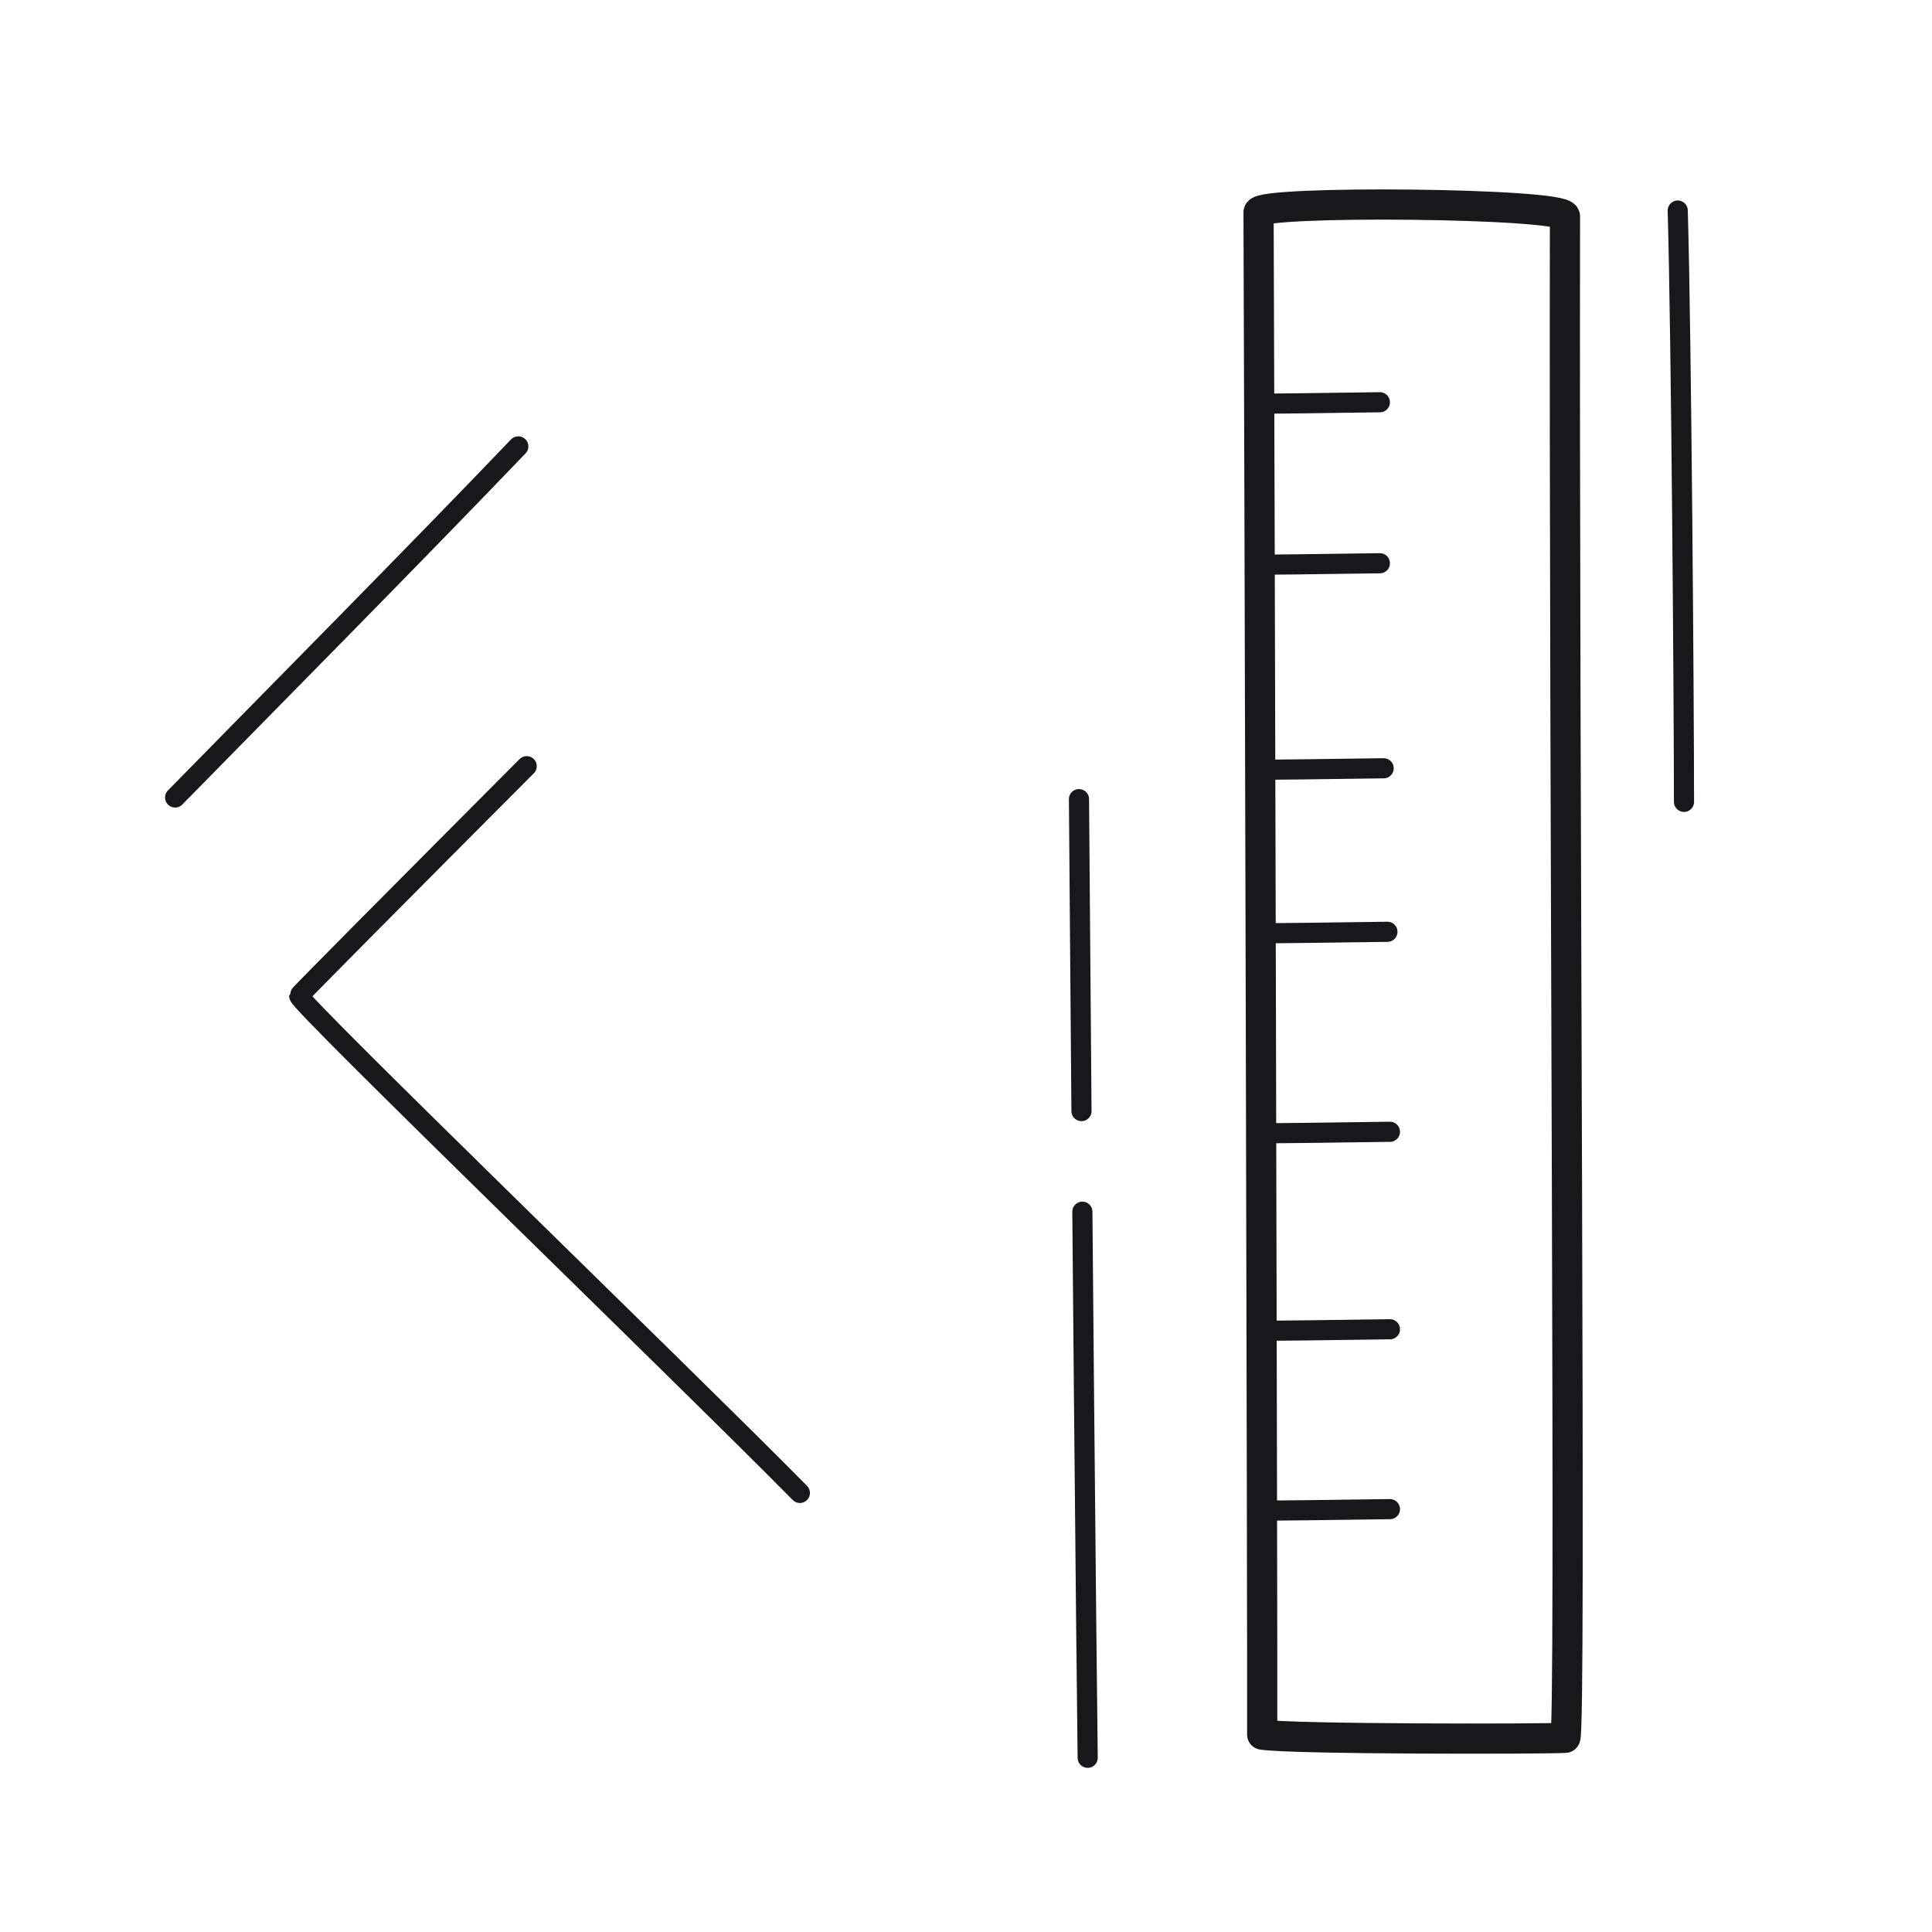 <svg xmlns="http://www.w3.org/2000/svg" width="192" height="192" style="width:100%;height:100%;transform:translate3d(0,0,0);content-visibility:visible" viewBox="0 0 192 192"><defs><clipPath id="c"><path d="M0 0h192v192H0z"/></clipPath><clipPath id="f"><path d="M0 0h192v192H0z"/></clipPath><clipPath id="d"><path d="M0 0h192v192H0z"/></clipPath><filter id="a" width="100%" height="100%" x="0%" y="0%" filterUnits="objectBoundingBox"><feComponentTransfer in="SourceGraphic"><feFuncA tableValues="1.0 0.0" type="table"/></feComponentTransfer></filter><path id="b" fill="red" d="M-15.358-75.454c.083 18.539.403 141.964.362 151.283 2.77.47 28.27.451 30.116.317.598-.043-.133-96.2-.027-151.2.002-1.347-30.458-1.609-30.451-.4" style="display:block" transform="translate(140.432 96.554)"/><mask id="e" mask-type="alpha" maskUnits="userSpaceOnUse"><g filter="url(#a)"><path fill="#fff" d="M0 0h192v192H0z" opacity="0"/><use xmlns:ns1="http://www.w3.org/1999/xlink" ns1:href="#b"/></g></mask></defs><g fill="none" clip-path="url(#c)"><g stroke="#17171C" stroke-linecap="round" stroke-linejoin="round" clip-path="url(#d)" style="display:block"><path stroke-width="2" d="M-.311-29.381c.36 12.388.622 49.341.622 58.762" class="primary" style="display:block" transform="translate(167.042 50.306)"/><path stroke-width="2.001" d="M24.395-.017c-13.68 0-34.931-.107-48.79.067" class="primary" style="display:block" transform="rotate(134.424 4.248 38.15)"/><path stroke-dasharray="57 10" stroke-dashoffset="-41" stroke-width="2.001" d="M-31.953 59.958c18.758-35.07 40.739-76.38 44.797-84.082" class="primary" style="display:block" transform="rotate(151.432 35.16 87.406)"/><path stroke-width="1.998" d="M-16.538 34.696c17.226.14 32.053.249 32.126.177.565-.551.179-54.389.45-69.857l.003-.262" class="primary" style="display:block" transform="rotate(134.424 9.197 69.888)"/><g mask="url(#e)" style="display:block"><path stroke-width="3.002" d="M94.53 18.865c.243.076-.496 151.65.394 155.2-3.672-.807-78.134-74.794-78.132-75.655.002-.635 77.395-79.652 77.738-79.545" class="primary"/><path stroke-width="2.999" d="M75.68 67.703c.092.03-.186 57.187.149 58.526-1.385-.305-29.465-28.205-29.464-28.53 0-.24 29.185-30.036 29.314-29.996" class="primary"/></g><g style="display:block"><path stroke-width="3" d="M125.074 21.1c.083 18.539.403 141.964.362 151.283 2.77.47 28.27.451 30.116.317.598-.043-.133-96.2-.027-151.2.002-1.347-30.458-1.609-30.451-.4" class="primary"/><path stroke-width="2" d="M137.131 39.975c-6.163.093-11.533.152-11.963.137m11.963 15.863c-6.163.093-11.533.152-11.963.137m12.338 20.238c-6.163.093-11.533.152-11.963.137M137.881 92.6c-6.163.093-11.533.152-11.963.137m12.213 19.738c-6.163.093-11.533.152-11.963.137m11.963 19.488c-6.163.093-11.533.152-11.963.137m11.963 17.738c-6.163.093-11.533.152-11.963.137" class="primary"/></g></g><g clip-path="url(#f)" style="display:none"><path class="primary" style="display:none"/><path class="primary" style="display:none"/><path class="primary" style="display:none"/><path class="primary" style="display:none"/><g style="display:none"><path class="primary"/><path class="primary"/></g><g style="display:none"><path class="primary"/><path class="primary"/><path class="primary"/><path class="primary"/><path class="primary"/><path class="primary"/><path class="primary"/><path class="primary"/></g></g></g></svg>